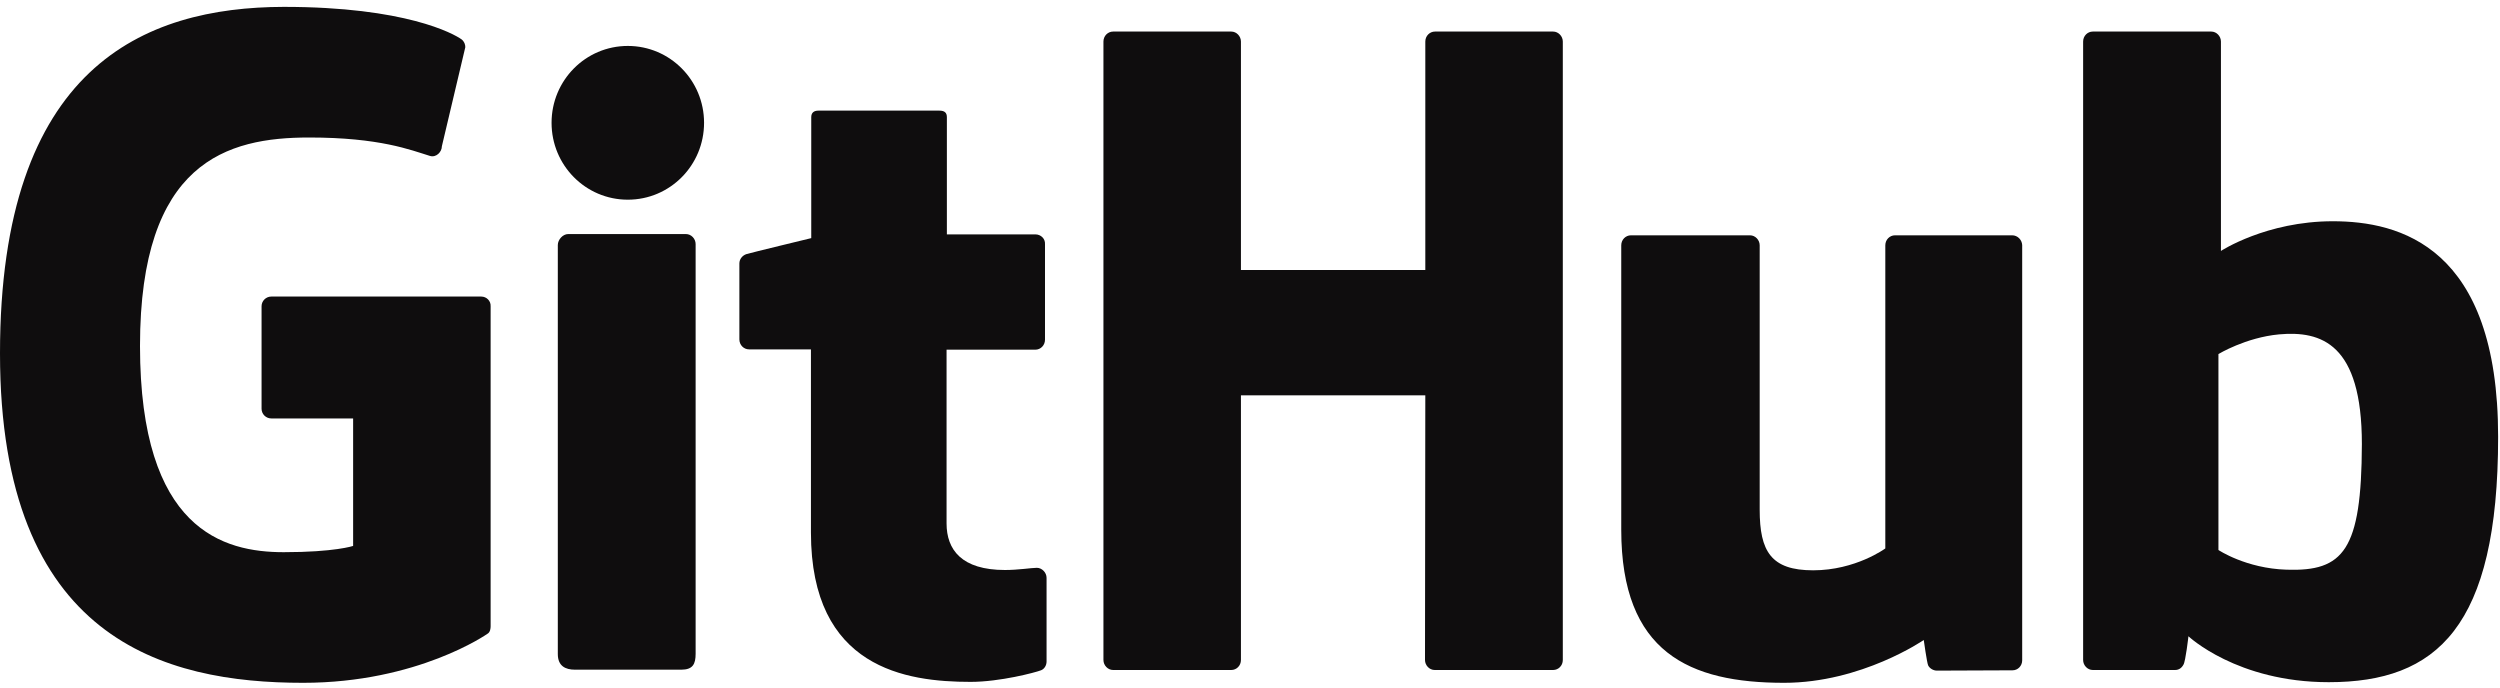 <svg xmlns="http://www.w3.org/2000/svg" viewBox="0 0 800 220"><style type="text/css">  
	.st0{fill:#0F0D0E;}
</style><path class="st0" d="M154 94.9H86.8c-1.7 0-3.1 1.4-3.1 3.1v32.8c0 1.7 1.4 3.1 3.1 3.1H113v40.8c0 0-5.9 2-22.2 2 -19.2 0-46-7-46-66 0-59 27.9-66.7 54.1-66.7 22.7 0 32.5 4 38.7 5.9 2 0.6 3.8-1.3 3.8-3.1l7.5-31.7c0-0.8-0.3-1.8-1.2-2.5 -2.5-1.8-17.9-10.4-56.9-10.4C46 2.3 0 21.4 0 113.1c0 91.7 52.7 105.4 97 105.4 36.7 0 59-15.7 59-15.7 0.9-0.5 1-1.8 1-2.4V98C157.1 96.3 155.7 94.9 154 94.9z"/><path class="st0" d="M500.1 13.3c0-1.7-1.4-3.2-3.1-3.2h-37.8c-1.7 0-3.1 1.4-3.1 3.2 0 0 0 73.1 0 73.1h-59V13.3c0-1.7-1.4-3.2-3.1-3.2h-37.8c-1.7 0-3.1 1.4-3.1 3.2v197.9c0 1.7 1.4 3.2 3.1 3.2H394c1.7 0 3.1-1.4 3.1-3.2v-84.7h59c0 0-0.1 84.6-0.1 84.7 0 1.7 1.4 3.2 3.1 3.2H497c1.7 0 3.1-1.4 3.1-3.2V13.3z"/><path class="st0" d="M225.3 39.3c0-13.6-10.9-24.6-24.4-24.6 -13.5 0-24.4 11-24.4 24.6 0 13.6 10.9 24.6 24.4 24.6C214.4 63.9 225.3 52.9 225.3 39.3z"/><path class="st0" d="M222.6 169.5c0-5.1 0-91.4 0-91.4 0-1.7-1.4-3.2-3.1-3.2h-37.7c-1.7 0-3.3 1.8-3.3 3.5 0 0 0 109.9 0 130.9 0 3.8 2.4 5 5.5 5 0 0 16.1 0 34 0 3.7 0 4.6-1.8 4.6-5.1C222.6 202.3 222.6 174.8 222.6 169.5z"/><path class="st0" d="M643.9 75.3h-37.5c-1.7 0-3.1 1.4-3.1 3.2v97c0 0-9.5 7-23.1 7 -13.5 0-17.1-6.1-17.1-19.4 0-13.3 0-84.6 0-84.6 0-1.7-1.4-3.2-3.1-3.2h-38.1c-1.7 0-3.1 1.4-3.1 3.2 0 0 0 51.7 0 91 0 39.4 21.9 49 52.1 49 24.8 0 44.7-13.7 44.7-13.7s1 7.2 1.4 8.1c0.4 0.9 1.6 1.7 2.8 1.7l24.2-0.1c1.7 0 3.1-1.4 3.1-3.2l0-132.9C647 76.7 645.6 75.3 643.9 75.3z"/><path class="st0" d="M746.5 70.8c-21.3 0-35.8 9.5-35.8 9.5v-67c0-1.7-1.4-3.2-3.1-3.2h-37.9c-1.7 0-3.1 1.4-3.1 3.2v197.9c0 1.7 1.4 3.2 3.1 3.2 0 0 26.3 0 26.3 0 1.2 0 2.1-0.6 2.7-1.7 0.7-1.1 1.6-9.1 1.6-9.1s15.5 14.7 44.9 14.7c34.5 0 54.2-17.5 54.2-78.5C799.4 78.8 767.8 70.8 746.5 70.8zM731.7 182.3c-13-0.4-21.8-6.3-21.8-6.3v-62.7c0 0 8.7-5.3 19.4-6.3 13.5-1.2 26.5 2.9 26.5 35.1C755.7 176.2 749.9 182.9 731.7 182.3z"/><path class="st0" d="M331.3 75H303c0 0 0-37.5 0-37.5 0-1.4-0.7-2.1-2.4-2.1h-38.7c-1.5 0-2.3 0.7-2.3 2.1v38.7c0 0-19.4 4.7-20.7 5.1 -1.3 0.4-2.3 1.6-2.3 3v24.3c0 1.8 1.4 3.2 3.1 3.2h19.8c0 0 0 25.5 0 58.6 0 43.5 30.5 47.8 51.1 47.8 9.4 0 20.7-3 22.5-3.7 1.1-0.4 1.8-1.6 1.8-2.8l0-26.8c0-1.7-1.5-3.2-3.1-3.2 -1.7 0-5.9 0.7-10.2 0.7 -13.9 0-18.7-6.5-18.7-14.9 0-8.4 0-55.6 0-55.6h28.4c1.7 0 3.1-1.4 3.1-3.2V78.1C334.5 76.4 333.1 75 331.3 75z"/></svg>